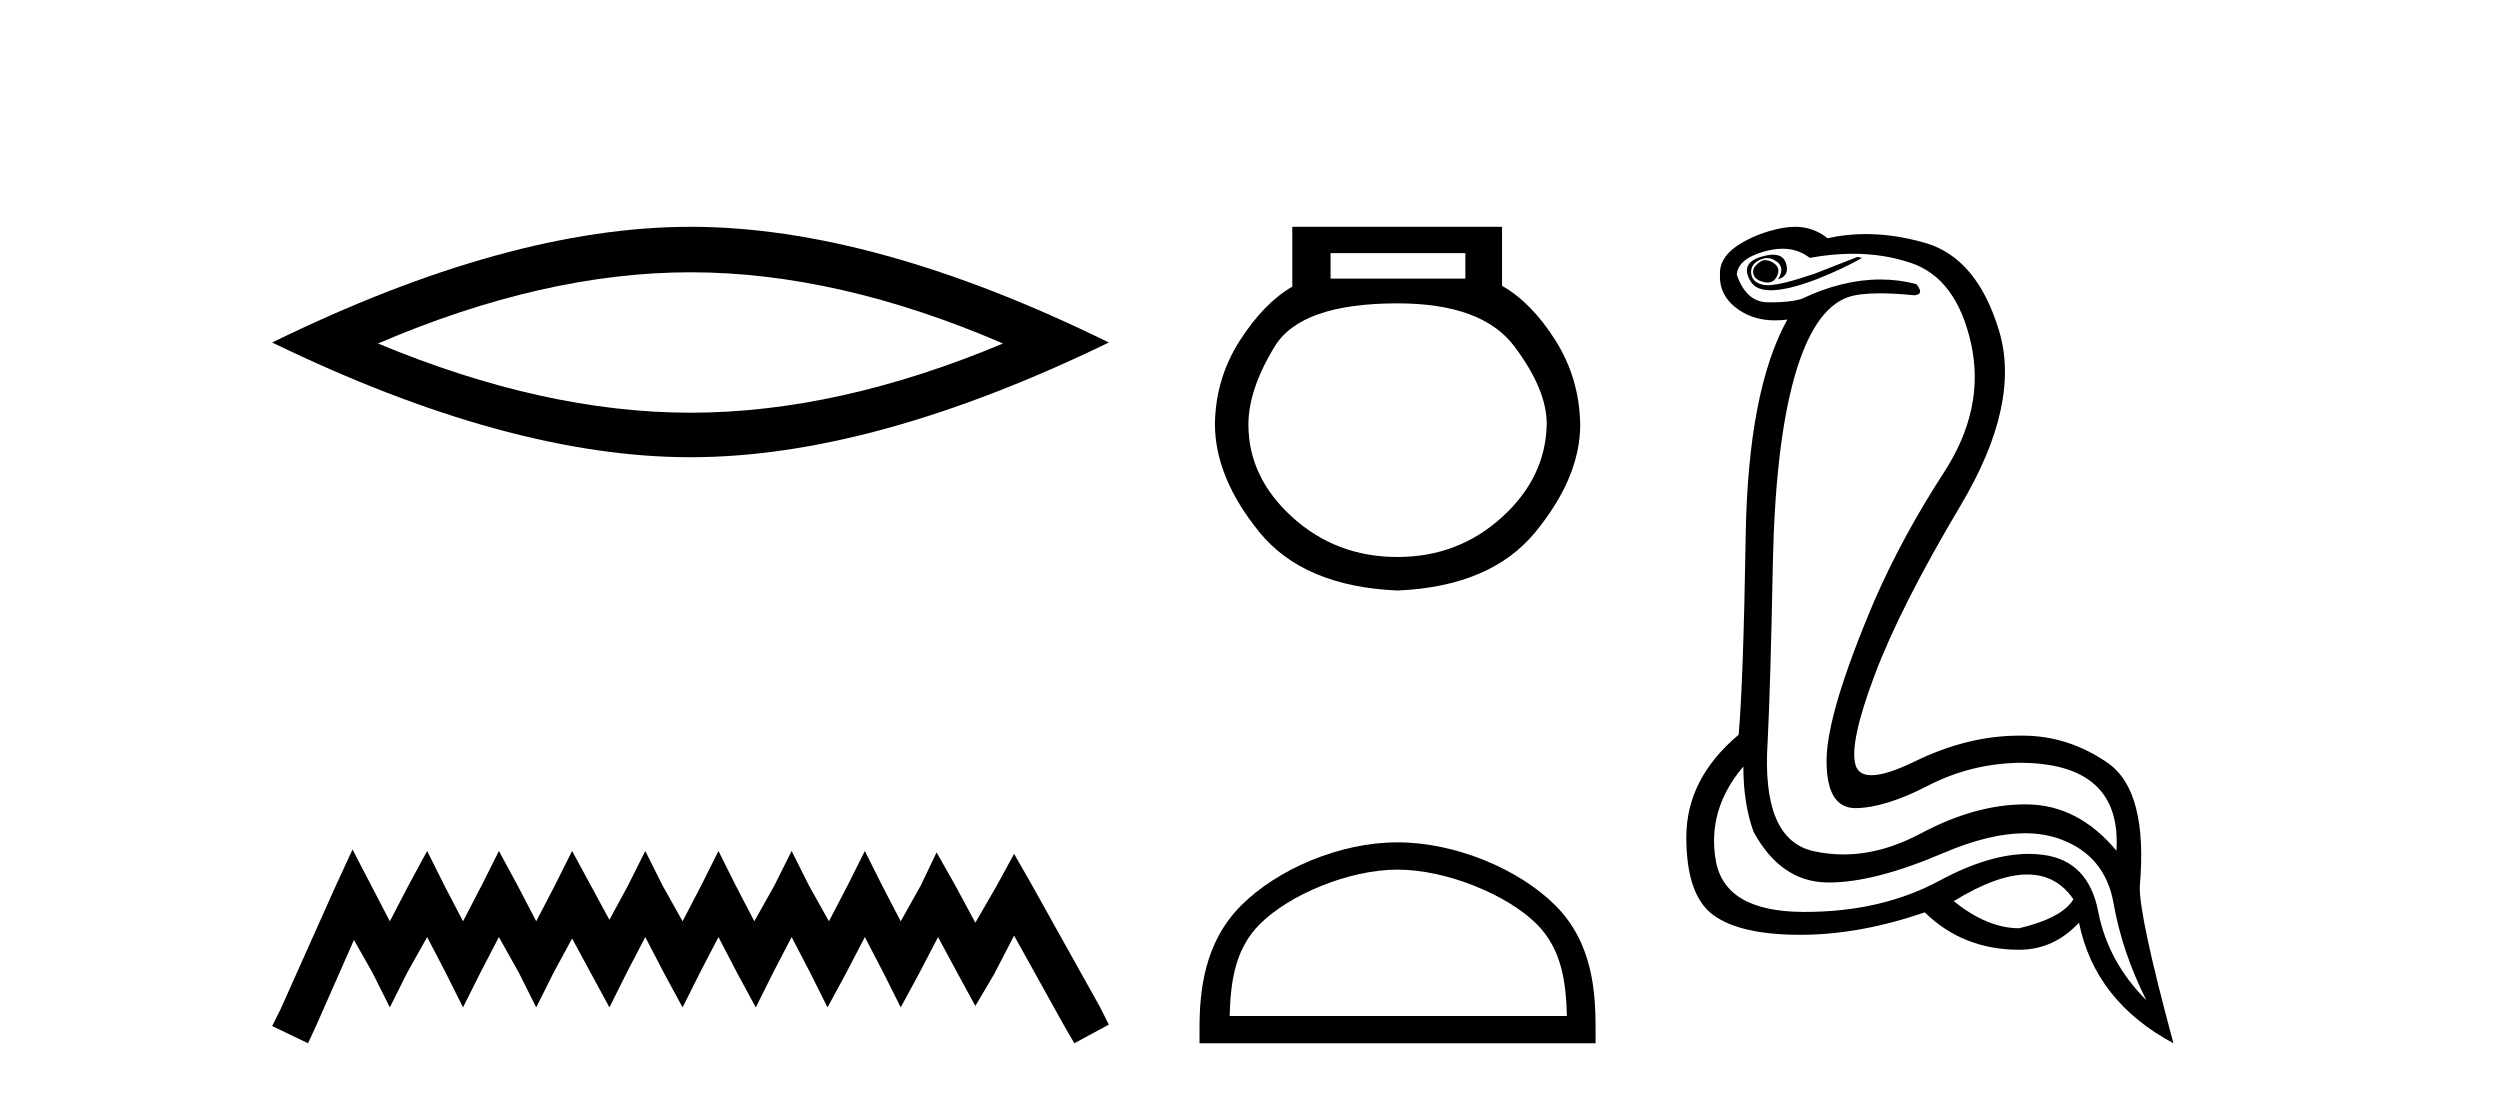 <?xml version='1.0' encoding='UTF-8' standalone='yes'?><svg xmlns='http://www.w3.org/2000/svg' xmlns:xlink='http://www.w3.org/1999/xlink' width='93.0' height='41.0' ><path d='M 25.686 10.129 Q 31.167 10.129 37.311 12.778 Q 31.167 15.353 25.686 15.353 Q 20.241 15.353 14.061 12.778 Q 20.241 10.129 25.686 10.129 ZM 25.686 8.437 Q 18.917 8.437 10.124 12.741 Q 18.917 17.009 25.686 17.009 Q 32.455 17.009 41.248 12.741 Q 32.492 8.437 25.686 8.437 Z' style='fill:#000000;stroke:none' /><path d='M 13.114 31.602 L 12.473 32.99 L 10.444 37.528 L 10.124 38.169 L 11.459 38.809 L 11.779 38.115 L 13.167 34.966 L 13.861 36.193 L 14.502 37.475 L 15.142 36.193 L 15.89 34.859 L 16.584 36.193 L 17.224 37.475 L 17.865 36.193 L 18.559 34.859 L 19.306 36.193 L 19.947 37.475 L 20.588 36.193 L 21.282 34.912 L 21.976 36.193 L 22.67 37.475 L 23.31 36.193 L 24.004 34.859 L 24.698 36.193 L 25.392 37.475 L 26.033 36.193 L 26.727 34.859 L 27.421 36.193 L 28.115 37.475 L 28.755 36.193 L 29.449 34.859 L 30.143 36.193 L 30.784 37.475 L 31.478 36.193 L 32.172 34.859 L 32.866 36.193 L 33.507 37.475 L 34.201 36.193 L 34.895 34.859 L 35.642 36.247 L 36.283 37.421 L 36.977 36.247 L 37.724 34.805 L 39.593 38.169 L 39.966 38.809 L 41.248 38.115 L 40.927 37.475 L 38.365 32.884 L 37.724 31.763 L 37.084 32.937 L 36.283 34.325 L 35.535 32.937 L 34.841 31.709 L 34.254 32.937 L 33.507 34.272 L 32.813 32.937 L 32.172 31.656 L 31.531 32.937 L 30.837 34.272 L 30.09 32.937 L 29.449 31.656 L 28.809 32.937 L 28.061 34.272 L 27.367 32.937 L 26.727 31.656 L 26.086 32.937 L 25.392 34.272 L 24.645 32.937 L 24.004 31.656 L 23.364 32.937 L 22.67 34.218 L 21.976 32.937 L 21.282 31.656 L 20.641 32.937 L 19.947 34.272 L 19.253 32.937 L 18.559 31.656 L 17.918 32.937 L 17.224 34.272 L 16.53 32.937 L 15.89 31.656 L 15.196 32.937 L 14.502 34.272 L 13.808 32.937 L 13.114 31.602 Z' style='fill:#000000;stroke:none' /><path d='M 54.511 9.416 L 54.511 10.365 L 49.497 10.365 L 49.497 9.416 ZM 51.989 11.285 Q 55.134 11.285 56.336 12.887 Q 57.538 14.49 57.538 15.765 Q 57.508 17.753 55.876 19.237 Q 54.244 20.72 51.989 20.72 Q 49.705 20.72 48.073 19.237 Q 46.441 17.753 46.441 15.795 Q 46.441 14.49 47.42 12.887 Q 48.399 11.285 51.989 11.285 ZM 48.073 8.437 L 48.073 10.662 Q 47.005 11.285 46.115 12.68 Q 45.224 14.074 45.195 15.765 Q 45.195 17.753 46.841 19.786 Q 48.488 21.818 51.989 21.967 Q 55.461 21.818 57.122 19.786 Q 58.784 17.753 58.784 15.795 Q 58.754 14.074 57.864 12.665 Q 56.974 11.256 55.876 10.632 L 55.876 8.437 Z' style='fill:#000000;stroke:none' /><path d='M 51.989 32.35 C 53.802 32.35 56.07 33.281 57.168 34.378 C 58.128 35.339 58.254 36.612 58.289 37.795 L 45.743 37.795 C 45.779 36.612 45.904 35.339 46.864 34.378 C 47.962 33.281 50.177 32.35 51.989 32.35 ZM 51.989 31.335 C 49.839 31.335 47.526 32.329 46.17 33.684 C 44.78 35.075 44.622 36.906 44.622 38.275 L 44.622 38.809 L 59.356 38.809 L 59.356 38.275 C 59.356 36.906 59.252 35.075 57.862 33.684 C 56.506 32.329 54.139 31.335 51.989 31.335 Z' style='fill:#000000;stroke:none' /><path d='M 65.671 9.677 Q 65.608 9.677 65.548 9.697 Q 65.131 9.941 65.235 10.219 Q 65.305 10.428 65.635 10.497 Q 65.698 10.51 65.754 10.51 Q 65.992 10.51 66.105 10.271 Q 66.244 9.975 66.001 9.801 Q 65.827 9.677 65.671 9.677 ZM 65.958 9.475 Q 65.764 9.475 65.496 9.558 Q 64.714 9.801 65.131 10.48 Q 65.327 10.798 65.877 10.798 Q 66.496 10.798 67.566 10.393 Q 68.54 10.01 69.27 9.593 L 69.096 9.558 L 67.496 10.184 Q 66.248 10.61 65.76 10.61 Q 65.69 10.61 65.635 10.601 Q 65.201 10.532 65.149 10.201 Q 65.096 9.871 65.409 9.697 Q 65.583 9.601 65.741 9.601 Q 65.867 9.601 65.983 9.662 Q 66.244 9.801 66.262 9.993 Q 66.279 10.184 66.14 10.393 Q 66.592 10.254 66.435 9.784 Q 66.332 9.475 65.958 9.475 ZM 66.312 9.253 Q 66.891 9.253 67.322 9.593 Q 68.157 9.44 68.928 9.44 Q 70.084 9.44 71.096 9.784 Q 72.783 10.358 73.322 12.775 Q 73.861 15.193 72.314 17.575 Q 70.766 19.958 69.722 22.358 Q 67.948 26.531 67.948 28.305 Q 67.948 30.062 69.023 30.062 Q 69.033 30.062 69.044 30.062 Q 70.14 30.044 71.722 29.227 Q 73.305 28.41 75.113 28.375 Q 78.939 28.375 78.731 31.644 Q 77.305 29.94 75.409 29.923 Q 75.379 29.922 75.35 29.922 Q 73.481 29.922 71.461 31.001 Q 69.992 31.785 68.577 31.785 Q 68.015 31.785 67.461 31.662 Q 65.514 31.227 65.757 27.575 Q 65.862 25.488 65.948 21.036 Q 66.035 16.584 66.748 14.045 Q 67.461 11.506 68.748 11.054 Q 69.154 10.912 69.927 10.912 Q 70.479 10.912 71.218 10.984 Q 71.6 10.949 71.287 10.567 Q 70.63 10.397 69.946 10.397 Q 68.533 10.397 67.009 11.123 Q 66.576 11.247 65.91 11.247 Q 65.827 11.247 65.74 11.245 Q 64.957 11.228 64.609 10.219 Q 64.644 9.628 65.653 9.349 Q 66.004 9.253 66.312 9.253 ZM 75.415 32.531 Q 76.499 32.531 77.131 33.453 Q 76.713 34.149 75.113 34.531 Q 73.931 34.531 72.679 33.523 Q 74.29 32.531 75.415 32.531 ZM 64.853 28.514 Q 64.853 29.905 65.235 30.949 Q 66.244 32.792 67.948 32.827 Q 67.999 32.828 68.051 32.828 Q 69.732 32.828 72.296 31.731 Q 74.014 30.997 75.328 30.997 Q 76.036 30.997 76.626 31.21 Q 78.313 31.818 78.626 33.609 Q 78.939 35.401 79.844 37.209 Q 78.418 35.783 78.052 33.905 Q 77.687 32.027 76.018 31.801 Q 75.75 31.765 75.468 31.765 Q 73.997 31.765 72.157 32.757 Q 69.998 33.923 67.146 33.923 Q 67.104 33.923 67.061 33.923 Q 64.157 33.905 63.827 32.01 Q 63.496 30.114 64.853 28.514 ZM 66.78 8.437 Q 66.377 8.437 65.862 8.584 Q 65.131 8.793 64.575 9.175 Q 63.949 9.628 63.983 10.219 Q 63.949 11.019 64.679 11.523 Q 65.251 11.918 66.038 11.918 Q 66.254 11.918 66.488 11.888 L 66.488 11.888 Q 65.027 14.532 64.94 19.923 Q 64.853 25.314 64.679 27.331 Q 62.731 28.966 62.731 31.14 Q 62.731 33.314 63.74 34.044 Q 64.749 34.775 66.975 34.775 Q 69.166 34.775 71.6 33.94 Q 73.027 35.331 75.113 35.331 Q 76.4 35.331 77.339 34.322 Q 77.931 37.244 80.852 38.809 Q 79.565 34.044 79.6 32.966 Q 79.913 29.418 78.4 28.375 Q 76.936 27.365 75.228 27.365 Q 75.171 27.365 75.113 27.366 Q 73.2 27.366 71.235 28.323 Q 70.176 28.838 69.617 28.838 Q 69.139 28.838 69.027 28.462 Q 68.783 27.644 69.74 25.105 Q 70.696 22.566 72.94 18.793 Q 75.183 15.019 74.366 12.306 Q 73.548 9.593 71.618 9.036 Q 70.474 8.707 69.409 8.707 Q 68.678 8.707 67.983 8.862 Q 67.601 8.549 67.096 8.462 Q 66.948 8.437 66.78 8.437 Z' style='fill:#000000;stroke:none' /></svg>